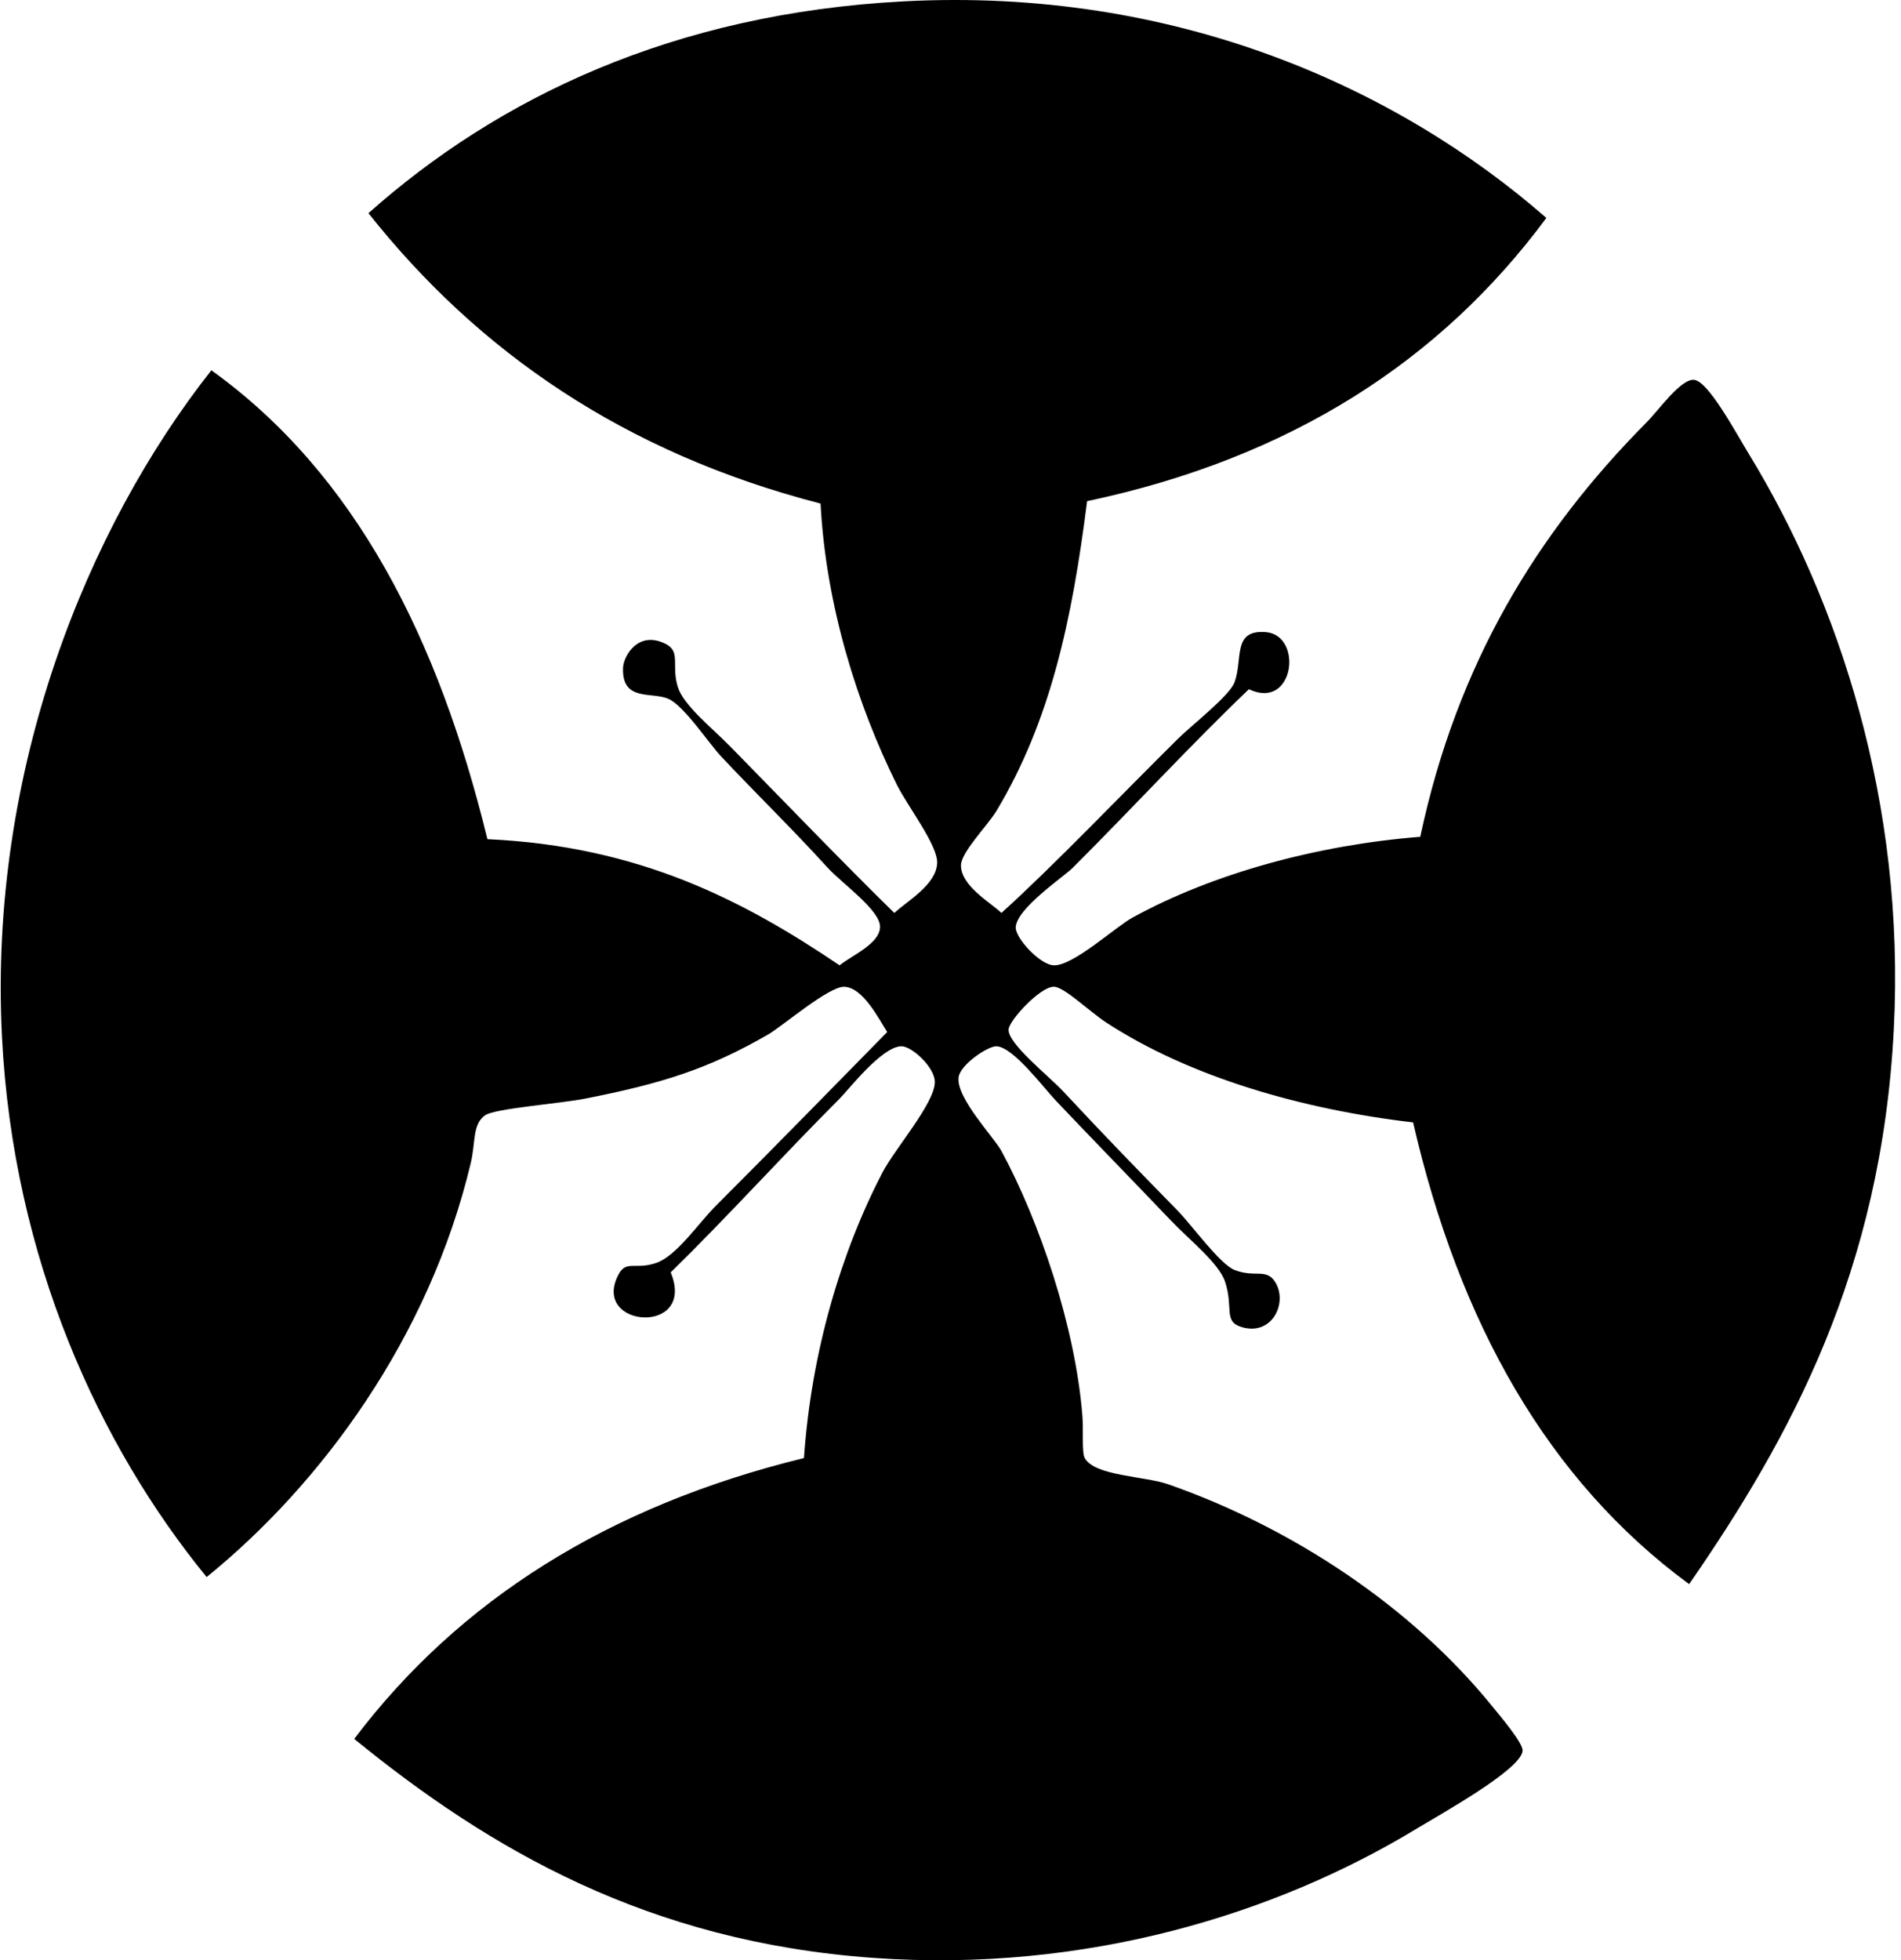 <svg xmlns="http://www.w3.org/2000/svg" width="194" height="200" fill="none" viewBox="0 0 194 200">
  <path fill="#000" fill-rule="evenodd" d="M157.809 22.235c-10.742 14.514-26.026 24.487-46.869 28.898-1.539 12.197-3.756 22.422-9.229 31.57-.902 1.508-3.639 4.241-3.643 5.587-.006 2.106 3.01 3.778 4.129 4.857 5.342-4.829 12.053-11.873 17.97-17.727 1.531-1.514 5.33-4.435 5.828-5.828.86-2.394-.245-5.352 3.159-5.1 3.869.286 2.957 8.035-1.701 5.828-6.063 5.8-11.573 11.816-17.97 18.213-.929.927-5.727 4.138-5.828 6.071-.057 1.08 2.461 3.836 3.886 3.886 1.978.071 6.259-3.892 8.013-4.857 8.258-4.538 18.943-7.429 29.385-8.256 3.752-17.664 11.921-31.017 23.07-42.255 1.301-1.312 3.499-4.462 4.857-4.37 1.443.097 4.21 5.278 5.585 7.528 9.154 14.978 16.014 35.521 14.814 58.77-1.273 24.646-10.537 41.604-20.886 56.578-14.463-10.63-23.477-26.711-28.17-47.111-11.247-1.312-22.787-4.616-31.327-10.199-1.751-1.145-4.281-3.64-5.341-3.642-1.399-.002-4.584 3.456-4.614 4.372-.049 1.47 4.072 4.693 5.585 6.314 4.192 4.495 7.437 7.839 11.655 12.143 1.482 1.514 4.31 5.473 5.828 6.071 2.068.815 3.219-.215 4.129 1.214 1.334 2.096-.279 5.542-3.399 4.614-1.912-.57-.819-1.912-1.699-4.614-.624-1.913-3.598-4.228-5.584-6.314-3.684-3.866-7.638-7.908-11.656-12.143-1.368-1.441-4.334-5.452-6.071-5.584-.823-.063-3.708 1.836-3.886 3.158-.282 2.098 3.614 6.128 4.37 7.529 3.878 7.172 7.523 17.879 8.257 26.954.123 1.53-.069 3.811.243 4.372 1.015 1.837 6.126 1.841 8.499 2.67 12.718 4.446 24.814 12.485 33.028 22.586.837 1.028 3.225 3.831 3.158 4.614-.166 1.913-8.201 6.363-10.928 8.013-14.177 8.579-33.581 14.674-55.368 13.113-22.945-1.644-39.089-11.056-52.94-22.34 10.697-14.154 25.93-23.772 45.898-28.656.754-10.887 3.82-21.083 8.015-29.141 1.248-2.402 5.351-7.083 5.341-9.23-.006-1.51-2.35-3.642-3.4-3.642-1.986 0-5.39 4.419-6.314 5.343-6 6-11.398 12.011-17.242 17.727 2.672 6.473-8.18 5.704-5.342.243.803-1.548 1.728-.462 3.884-1.214 2.064-.717 4.286-4.044 6.072-5.828 5.33-5.329 13.074-13.222 17.483-17.727-.863-1.325-2.444-4.522-4.37-4.613-1.571-.073-6.314 4.015-7.77 4.857-6.14 3.549-10.908 5.021-18.7 6.557-2.56.505-9.201.996-10.2 1.699-1.308.92-.953 2.734-1.458 4.857-4.24 17.826-15.24 32.754-26.956 42.255C10.13 147.5 1.349 128.435.2 105.776c-1.382-27.31 8.776-52.032 21.37-67.997C36.313 48.372 44.776 65.246 49.74 85.62c15.567.704 26.227 6.315 35.941 12.87 1.233-1.003 4.059-2.175 4.13-3.886.07-1.715-3.862-4.445-5.344-6.07-3.742-4.11-7.227-7.467-10.928-11.413-1.214-1.296-3.748-5.14-5.344-5.828-1.7-.736-4.743.324-4.613-3.157.042-1.163 1.528-3.887 4.372-2.428 1.547.795.538 2.169 1.215 4.37.583 1.898 3.523 4.213 5.343 6.072 5.276 5.39 11.962 12.316 16.756 16.999 1.31-1.222 4.291-2.877 4.372-5.1.065-1.825-3.014-5.767-4.129-8.013-3.99-8.042-7.228-18.232-7.772-28.657C63.664 46.197 48.767 35.84 37.6 21.75 50.803 10.007 68.69 1.37 92.241.137c27.631-1.449 50.286 8.751 65.567 22.098Z" clip-rule="evenodd"/>
</svg>
